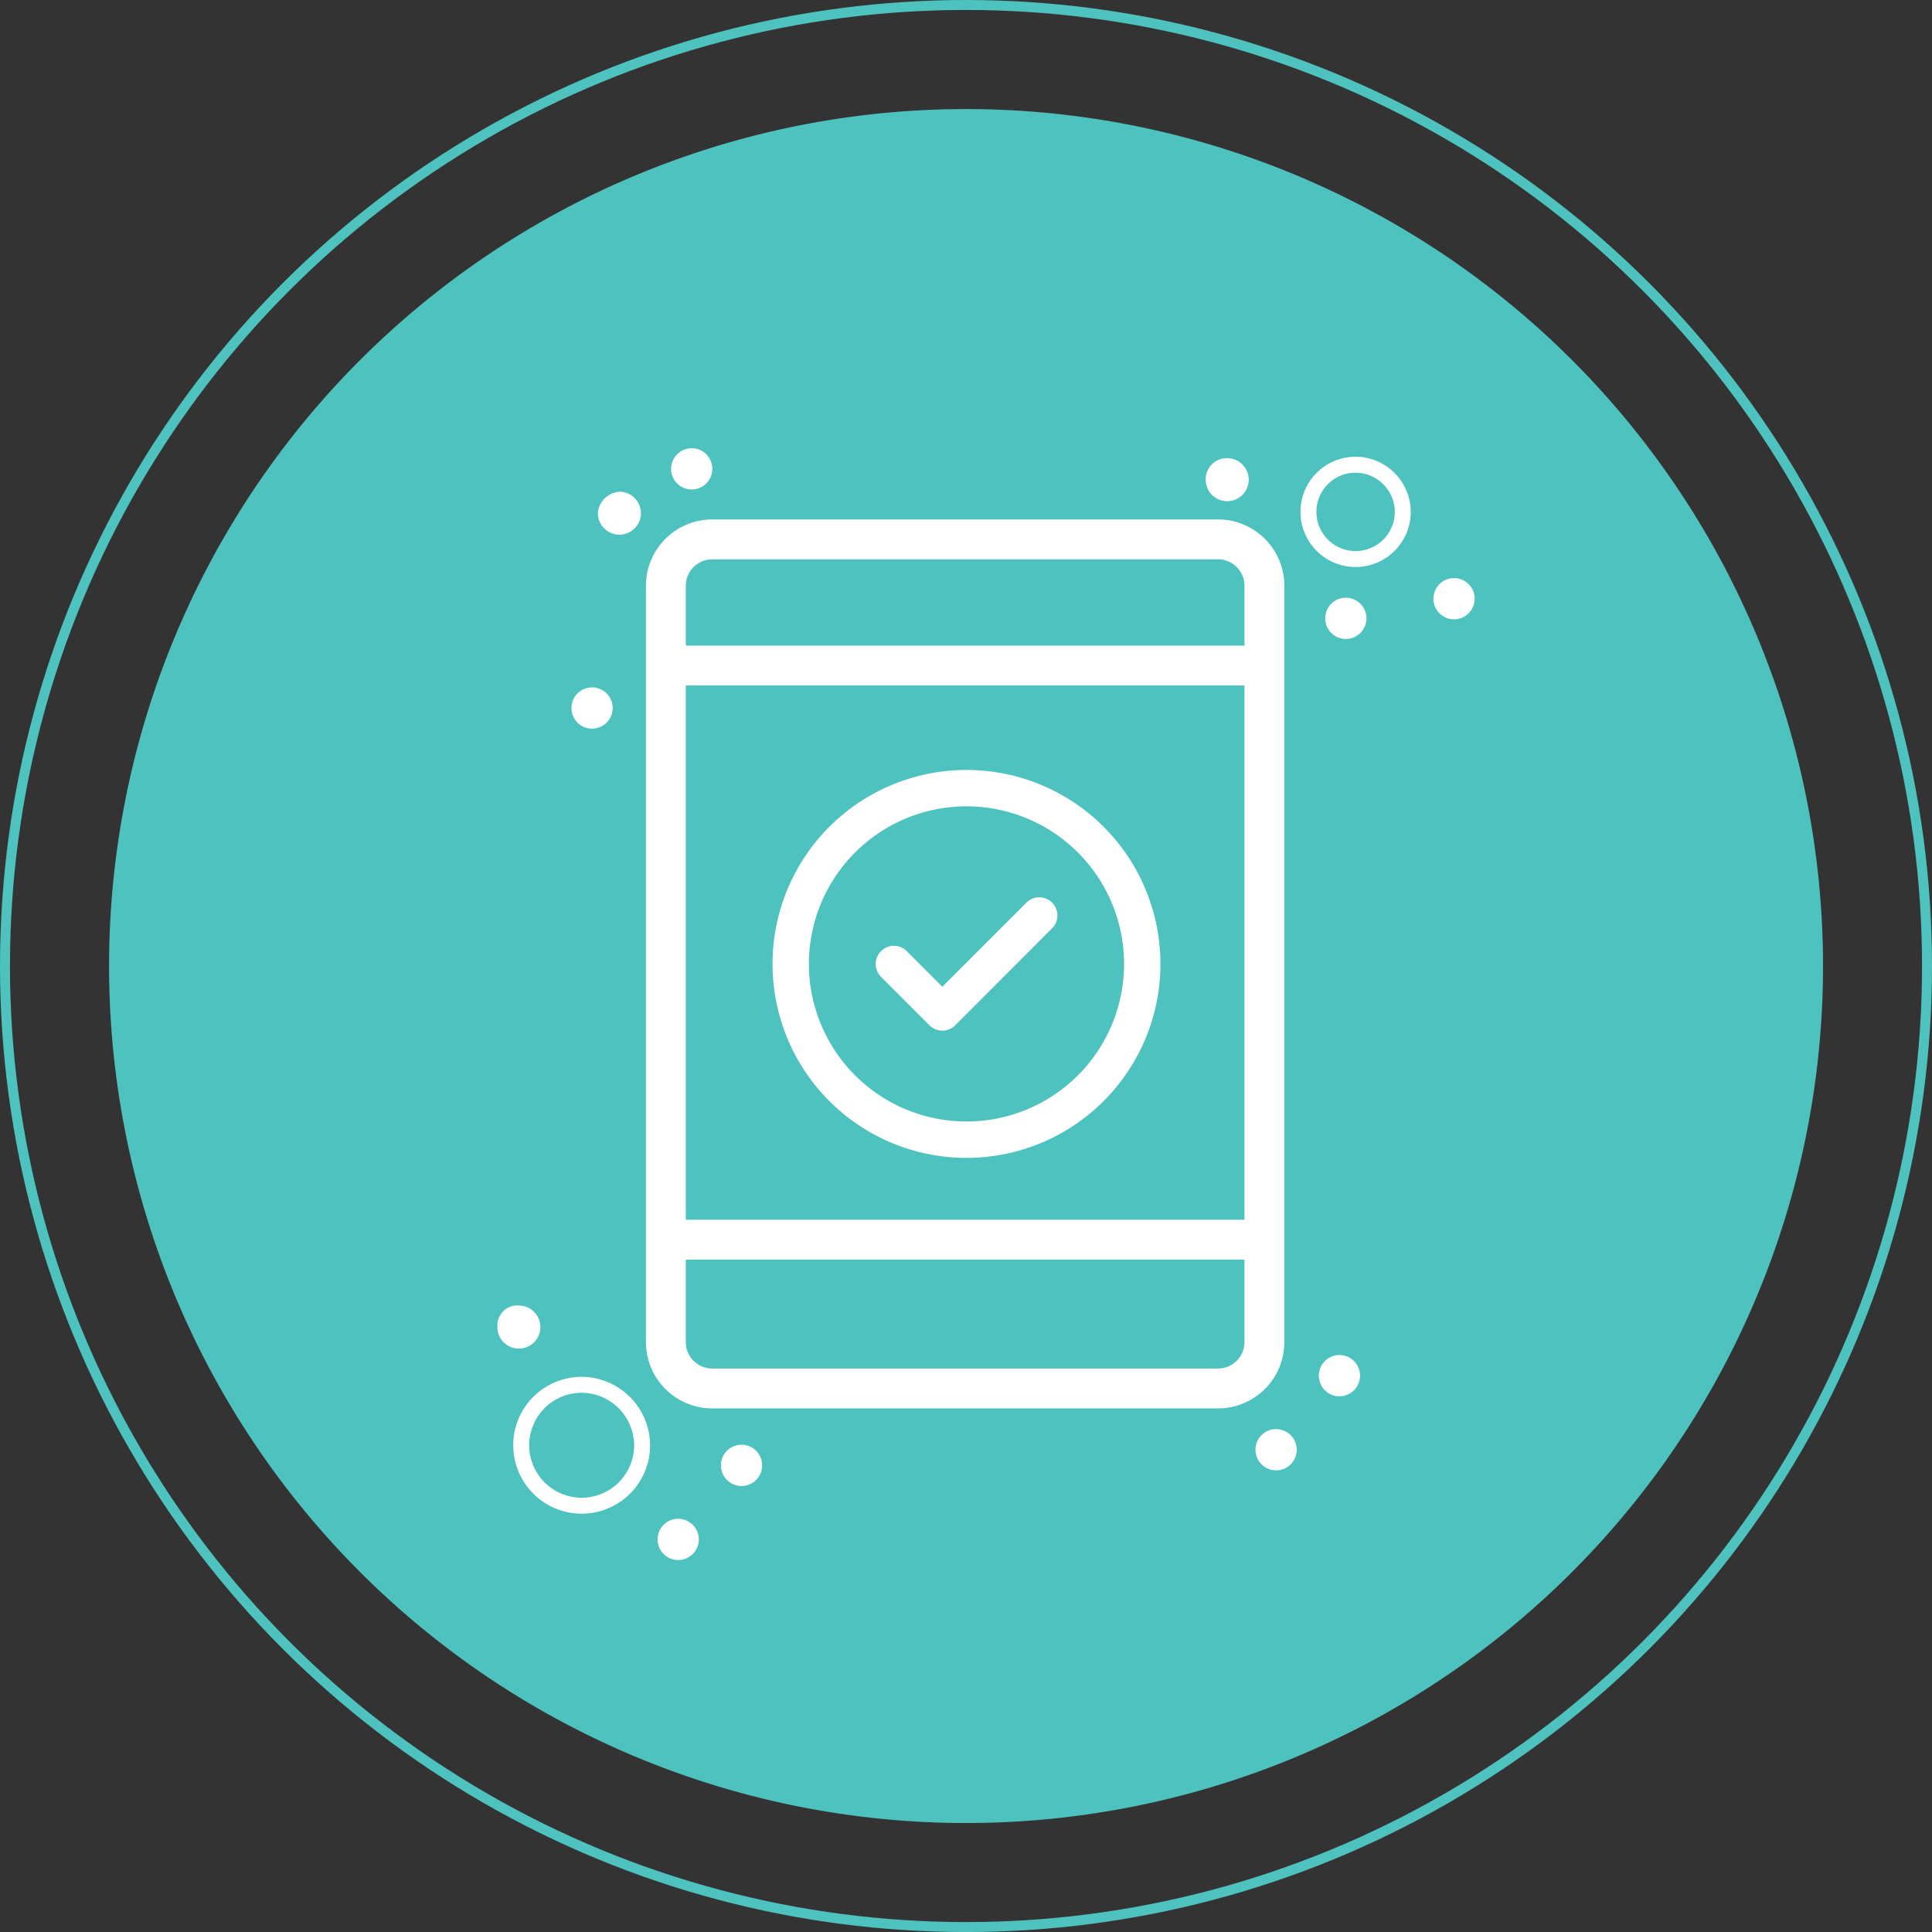 <svg xmlns="http://www.w3.org/2000/svg" width="193.88" height="193.883" viewBox="0 0 193.88 193.883">
  <rect x="0" y="0" width="193.88" height="193.883" fill="#333333" stroke="none"/>
  <g id="Group_15367" data-name="Group 15367" transform="translate(-578.12 -3136.531)">
    <g id="Group_15609" data-name="Group 15609">
      <g id="Group_15608" data-name="Group 15608" transform="translate(578.12 3136.531)">
        <path id="Path_61912" data-name="Path 61912" d="M86,0A86,86,0,1,1,0,86,86,86,0,0,1,86,0Z" transform="translate(10.945 10.945)" fill="#4ec2be"/>
        <g id="Ellipse_665" data-name="Ellipse 665" fill="none" stroke="#4ec2be" stroke-width="1">
          <ellipse cx="96.94" cy="96.942" rx="96.94" ry="96.942" stroke="none"/>
          <ellipse cx="96.94" cy="96.942" rx="96.44" ry="96.442" fill="none"/>
        </g>
      </g>
      <g id="Group_15634" data-name="Group 15634" transform="translate(0 -5)">
        <g id="Group_15521" data-name="Group 15521">
          <g id="Group_17423" data-name="Group 17423" transform="translate(644.942 3195.659)">
            <path id="Path_60852" data-name="Path 60852" d="M4.657,0H55.408a4.657,4.657,0,0,1,4.657,4.657V80.551a4.657,4.657,0,0,1-4.657,4.657H4.657A4.657,4.657,0,0,1,0,80.551V4.657A4.657,4.657,0,0,1,4.657,0Z" transform="translate(0 0)" fill="none" stroke="#fff" stroke-width="4"/>
            <line id="Line_66" data-name="Line 66" x2="60.032" transform="translate(0.151 12.657)" fill="none" stroke="#fff" stroke-width="4"/>
            <line id="Line_67" data-name="Line 67" x2="60.032" transform="translate(0.151 70.276)" fill="none" stroke="#fff" stroke-width="4"/>
            <path id="circle-check-regular" d="M19.463,3.649A15.814,15.814,0,1,1,3.649,19.463,15.814,15.814,0,0,1,19.463,3.649Zm0,35.277A19.463,19.463,0,1,0,0,19.463,19.463,19.463,0,0,0,19.463,38.927ZM28.054,15.89a1.822,1.822,0,0,0-2.577-2.577l-8.439,8.439-3.573-3.573a1.822,1.822,0,0,0-2.577,2.577l4.866,4.866a1.817,1.817,0,0,0,2.577,0Z" transform="translate(10.704 23.14)" fill="#fff"/>
          </g>
          <g id="Group_15520" data-name="Group 15520">
            <path id="Path_62065" data-name="Path 62065" d="M477.049,408.1a1.569,1.569,0,1,1-1.569,1.569A1.569,1.569,0,0,1,477.049,408.1Z" transform="translate(235.485 2869.914)" fill="#fff" stroke="#fff" stroke-width="1"/>
            <path id="Path_62076" data-name="Path 62076" d="M477.049,408.1a1.569,1.569,0,1,1-1.569,1.569A1.569,1.569,0,0,1,477.049,408.1Z" transform="translate(170.485 2778.914)" fill="#fff" stroke="#fff" stroke-width="1"/>
            <path id="Path_62077" data-name="Path 62077" d="M477.049,408.1a1.569,1.569,0,1,1-1.569,1.569A1.569,1.569,0,0,1,477.049,408.1Z" transform="translate(160.485 2802.914)" fill="#fff" stroke="#fff" stroke-width="1"/>
            <path id="Path_62073" data-name="Path 62073" d="M477.049,408.1a1.569,1.569,0,1,1-1.569,1.569A1.569,1.569,0,0,1,477.049,408.1Z" transform="translate(175.485 2878.914)" fill="#fff" stroke="#fff" stroke-width="1"/>
            <path id="Path_62075" data-name="Path 62075" d="M477.049,408.1a1.569,1.569,0,1,0,1.569,1.569A1.569,1.569,0,0,0,477.049,408.1Z" transform="translate(236.128 2793.914)" fill="#fff" stroke="#fff" stroke-width="1"/>
            <path id="Path_62066" data-name="Path 62066" d="M468.549,463.56a1.569,1.569,0,1,1-1.569,1.569A1.569,1.569,0,0,1,468.549,463.56Z" transform="translate(237.628 2821.885)" fill="#fff" stroke="#fff" stroke-width="1"/>
            <path id="Path_62072" data-name="Path 62072" d="M468.549,463.56a1.569,1.569,0,1,1-1.569,1.569A1.569,1.569,0,0,1,468.549,463.56Z" transform="translate(177.628 2830.885)" fill="#fff" stroke="#fff" stroke-width="1"/>
            <path id="Path_62074" data-name="Path 62074" d="M468.549,463.56a1.569,1.569,0,1,0,1.569,1.569A1.569,1.569,0,0,0,468.549,463.56Z" transform="translate(255.485 2736.484)" fill="#fff" stroke="#fff" stroke-width="1"/>
            <path id="Path_62067" data-name="Path 62067" d="M447.283,291.06a1.658,1.658,0,1,1-1.743,1.569A1.609,1.609,0,0,1,447.283,291.06Z" transform="translate(254.077 2896.955)" fill="#fff" stroke="#fff" stroke-width="1"/>
            <path id="Path_62068" data-name="Path 62068" d="M308.8,299.56a1.658,1.658,0,1,1-1.743,1.569A1.853,1.853,0,0,1,308.8,299.56Z" transform="translate(331.567 2891.813)" fill="#fff" stroke="#fff" stroke-width="1"/>
            <path id="Path_62069" data-name="Path 62069" d="M304.723,431.555a1.658,1.658,0,1,1-1.743,1.569A1.507,1.507,0,0,1,304.723,431.555Z" transform="translate(325.555 2841.496)" fill="#fff" stroke="#fff" stroke-width="1"/>
          </g>
        </g>
        <path id="Path_62212" data-name="Path 62212" d="M220.318,281.735a4.733,4.733,0,1,0,4.733,4.737A4.759,4.759,0,0,0,220.318,281.735Z" transform="translate(493.84 2906.43)" fill="none" stroke="#fff" stroke-width="1.6"/>
        <path id="Path_62213" data-name="Path 62213" d="M221.651,281.735a6.066,6.066,0,1,0,6.066,6.071A6.1,6.1,0,0,0,221.651,281.735Z" transform="translate(414.84 2998.764)" fill="none" stroke="#fff" stroke-width="1.6"/>
      </g>
    </g>
  </g>
</svg>
